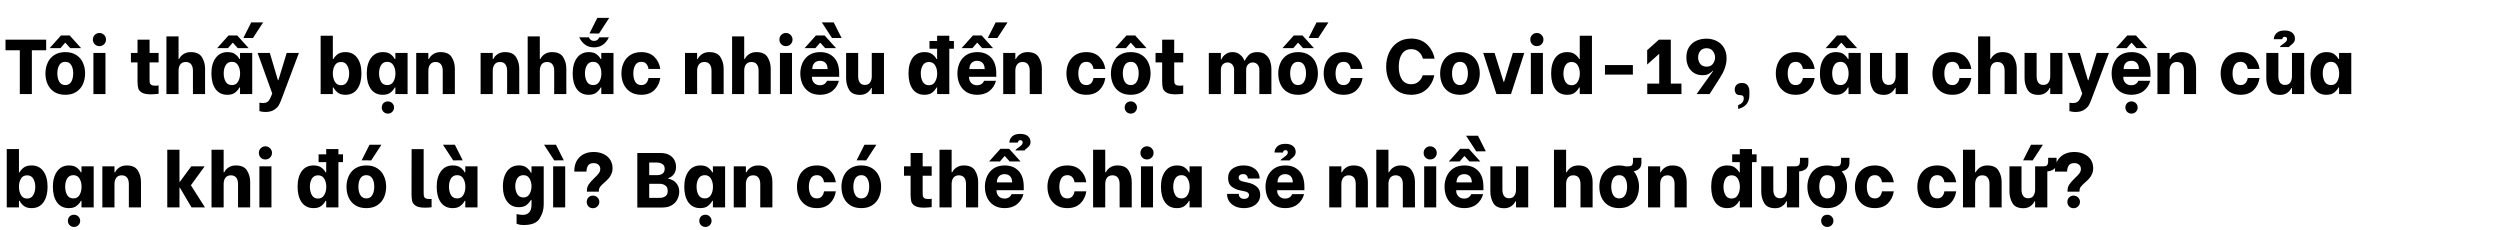 <svg width="750" height="69" viewBox="0 0 750 69" fill="none" xmlns="http://www.w3.org/2000/svg">
<path d="M13.851 15.073H9.559V28.229H5.944V15.073H1.652V11.901H13.851V15.073ZM19.582 28.438C18.276 28.438 17.172 28.151 16.27 27.575C15.383 27 14.723 26.23 14.287 25.266C13.852 24.302 13.634 23.229 13.634 22.047C13.634 20.881 13.852 19.816 14.287 18.852C14.723 17.872 15.383 17.095 16.27 16.52C17.172 15.929 18.276 15.633 19.582 15.633C20.888 15.633 21.984 15.921 22.871 16.496C23.773 17.072 24.441 17.849 24.877 18.829C25.312 19.793 25.53 20.858 25.53 22.024C25.53 23.19 25.312 24.263 24.877 25.243C24.441 26.207 23.773 26.985 22.871 27.575C21.984 28.151 20.888 28.438 19.582 28.438ZM19.582 25.523C20.39 25.523 20.989 25.189 21.378 24.52C21.767 23.851 21.961 23.012 21.961 22.001C21.961 20.99 21.767 20.166 21.378 19.529C20.989 18.875 20.39 18.549 19.582 18.549C18.773 18.549 18.175 18.875 17.786 19.529C17.397 20.181 17.203 21.006 17.203 22.001C17.203 23.012 17.397 23.851 17.786 24.52C18.19 25.189 18.789 25.523 19.582 25.523ZM18.299 10.642H20.911L24.34 14.444H21.075L19.628 12.834H19.535L18.136 14.444H14.894L18.299 10.642ZM28.025 15.89H31.64V28.229H28.025V15.89ZM29.821 13.837C29.261 13.837 28.795 13.651 28.422 13.277C28.048 12.889 27.862 12.422 27.862 11.878C27.862 11.318 28.048 10.852 28.422 10.479C28.795 10.09 29.261 9.895 29.821 9.895C30.381 9.895 30.847 10.09 31.22 10.479C31.609 10.852 31.803 11.318 31.803 11.878C31.803 12.422 31.609 12.889 31.22 13.277C30.847 13.651 30.381 13.837 29.821 13.837ZM44.874 18.712V23.657C44.874 24.201 44.898 24.605 44.944 24.87C45.007 25.119 45.162 25.321 45.411 25.476C45.675 25.632 46.095 25.709 46.67 25.709C46.966 25.709 47.269 25.678 47.58 25.616V28.135C47.425 28.166 47.114 28.197 46.647 28.229C46.181 28.275 45.714 28.299 45.248 28.299C44.035 28.299 43.133 28.12 42.542 27.762C41.967 27.404 41.609 26.969 41.469 26.456C41.329 25.943 41.259 25.274 41.259 24.45V18.712H39.276V15.89H41.259V11.901H44.874V15.89H47.58V18.712H44.874ZM49.927 10.922H53.566V17.686H53.753C54.017 17.11 54.445 16.628 55.035 16.24C55.642 15.835 56.373 15.633 57.228 15.633C58.845 15.633 59.965 16.146 60.587 17.173C61.209 18.183 61.52 19.319 61.52 20.578V28.229H57.881V21.208C57.881 20.399 57.702 19.762 57.345 19.295C56.987 18.829 56.45 18.596 55.735 18.596C55.02 18.596 54.476 18.837 54.102 19.319C53.745 19.801 53.566 20.43 53.566 21.208V28.229H49.927V10.922ZM68.205 28.438C66.681 28.438 65.5 27.863 64.66 26.712C63.836 25.546 63.424 23.991 63.424 22.047C63.424 20.088 63.851 18.533 64.707 17.383C65.562 16.216 66.744 15.633 68.252 15.633C69.294 15.633 70.095 15.867 70.654 16.333C71.214 16.784 71.603 17.243 71.821 17.709H72.007V15.89H75.669V28.229H72.007V26.246H71.821C71.587 26.744 71.183 27.233 70.608 27.715C70.048 28.197 69.247 28.438 68.205 28.438ZM69.581 25.523C70.406 25.523 71.02 25.181 71.424 24.497C71.828 23.797 72.031 22.973 72.031 22.024C72.031 21.091 71.828 20.283 71.424 19.598C71.02 18.899 70.406 18.549 69.581 18.549C68.726 18.549 68.097 18.891 67.692 19.575C67.303 20.244 67.109 21.052 67.109 22.001C67.109 22.965 67.303 23.797 67.692 24.497C68.097 25.181 68.726 25.523 69.581 25.523ZM68.555 10.642H71.168L74.596 14.444H71.331L69.885 12.834H69.791L68.392 14.444H65.15L68.555 10.642ZM73.01 11.388L75.366 6.723H78.935L75.879 11.412L73.01 11.388ZM84.355 30.001C84.153 30.561 83.92 31.074 83.655 31.541C83.407 32.007 82.948 32.466 82.279 32.917C81.611 33.368 80.732 33.593 79.644 33.593C79.193 33.593 78.796 33.554 78.454 33.477C78.127 33.399 77.918 33.352 77.824 33.337V30.817C78.198 30.88 78.524 30.911 78.804 30.911C79.535 30.911 80.071 30.748 80.413 30.421C80.755 30.095 81.059 29.589 81.323 28.905L81.673 28.042L77.288 15.89H80.95L83.376 24.053H83.516L86.011 15.89H89.673L84.355 30.001ZM103.653 28.438C102.626 28.438 101.833 28.205 101.273 27.739C100.714 27.272 100.302 26.775 100.037 26.246H99.851V28.229H96.189V10.712H99.851V17.709H100.037C100.255 17.243 100.644 16.784 101.204 16.333C101.779 15.867 102.587 15.633 103.629 15.633C105.169 15.633 106.35 16.209 107.175 17.359C108.014 18.51 108.434 20.073 108.434 22.047C108.434 23.991 108.014 25.546 107.175 26.712C106.35 27.863 105.176 28.438 103.653 28.438ZM102.3 25.57C103.139 25.57 103.754 25.22 104.142 24.52C104.547 23.82 104.749 22.996 104.749 22.047C104.749 21.099 104.547 20.29 104.142 19.622C103.754 18.938 103.139 18.596 102.3 18.596C101.46 18.596 100.838 18.938 100.434 19.622C100.045 20.306 99.851 21.114 99.851 22.047C99.851 22.996 100.053 23.82 100.457 24.52C100.861 25.22 101.476 25.57 102.3 25.57ZM114.809 28.438C113.285 28.438 112.103 27.863 111.264 26.712C110.439 25.546 110.027 23.991 110.027 22.047C110.027 20.088 110.455 18.533 111.31 17.383C112.165 16.216 113.347 15.633 114.855 15.633C115.897 15.633 116.698 15.867 117.258 16.333C117.818 16.784 118.206 17.243 118.424 17.709H118.611V15.89H122.273V28.229H118.611V26.246H118.424C118.191 26.744 117.787 27.233 117.211 27.715C116.651 28.197 115.851 28.438 114.809 28.438ZM116.185 25.523C117.009 25.523 117.623 25.181 118.028 24.497C118.432 23.797 118.634 22.973 118.634 22.024C118.634 21.091 118.432 20.283 118.028 19.598C117.623 18.899 117.009 18.549 116.185 18.549C115.33 18.549 114.7 18.891 114.296 19.575C113.907 20.244 113.713 21.052 113.713 22.001C113.713 22.965 113.907 23.797 114.296 24.497C114.7 25.181 115.33 25.523 116.185 25.523ZM116.372 34.083C115.843 34.083 115.4 33.904 115.042 33.547C114.7 33.189 114.529 32.754 114.529 32.24C114.529 31.727 114.7 31.292 115.042 30.934C115.4 30.592 115.843 30.421 116.372 30.421C116.885 30.421 117.32 30.6 117.678 30.957C118.035 31.315 118.214 31.743 118.214 32.24C118.214 32.754 118.035 33.189 117.678 33.547C117.32 33.904 116.885 34.083 116.372 34.083ZM124.867 15.89H128.505V17.686H128.692C128.956 17.11 129.384 16.628 129.975 16.24C130.581 15.835 131.312 15.633 132.167 15.633C133.784 15.633 134.904 16.146 135.526 17.173C136.148 18.183 136.459 19.319 136.459 20.578V28.229H132.82V21.208C132.82 20.399 132.641 19.762 132.284 19.295C131.926 18.829 131.398 18.596 130.698 18.596C129.951 18.596 129.399 18.844 129.042 19.342C128.684 19.824 128.505 20.446 128.505 21.208V28.229H124.867V15.89ZM144.182 15.89H147.821V17.686H148.007C148.272 17.11 148.699 16.628 149.29 16.24C149.897 15.835 150.628 15.633 151.483 15.633C153.1 15.633 154.22 16.146 154.842 17.173C155.464 18.183 155.775 19.319 155.775 20.578V28.229H152.136V21.208C152.136 20.399 151.957 19.762 151.599 19.295C151.242 18.829 150.713 18.596 150.013 18.596C149.267 18.596 148.715 18.844 148.357 19.342C148 19.824 147.821 20.446 147.821 21.208V28.229H144.182V15.89ZM158.305 10.922H161.943V17.686H162.13C162.394 17.11 162.822 16.628 163.413 16.24C164.019 15.835 164.75 15.633 165.605 15.633C167.222 15.633 168.342 16.146 168.964 17.173C169.586 18.183 169.897 19.319 169.897 20.578V28.229H166.258V21.208C166.258 20.399 166.079 19.762 165.722 19.295C165.364 18.829 164.828 18.596 164.112 18.596C163.397 18.596 162.853 18.837 162.48 19.319C162.122 19.801 161.943 20.43 161.943 21.208V28.229H158.305V10.922ZM176.582 28.438C175.059 28.438 173.877 27.863 173.037 26.712C172.213 25.546 171.801 23.991 171.801 22.047C171.801 20.088 172.229 18.533 173.084 17.383C173.939 16.216 175.121 15.633 176.629 15.633C177.671 15.633 178.472 15.867 179.032 16.333C179.591 16.784 179.98 17.243 180.198 17.709H180.384V15.89H184.046V28.229H180.384V26.246H180.198C179.964 26.744 179.56 27.233 178.985 27.715C178.425 28.197 177.624 28.438 176.582 28.438ZM177.959 25.523C178.783 25.523 179.397 25.181 179.801 24.497C180.206 23.797 180.408 22.973 180.408 22.024C180.408 21.091 180.206 20.283 179.801 19.598C179.397 18.899 178.783 18.549 177.959 18.549C177.103 18.549 176.474 18.891 176.069 19.575C175.681 20.244 175.486 21.052 175.486 22.001C175.486 22.965 175.681 23.797 176.069 24.497C176.474 25.181 177.103 25.523 177.959 25.523ZM178.238 14.21C177.197 14.21 176.31 13.954 175.579 13.441C174.849 12.928 174.242 12.181 173.76 11.202H176.676C176.8 11.528 176.995 11.793 177.259 11.995C177.523 12.181 177.85 12.274 178.238 12.274C178.969 12.274 179.482 11.917 179.778 11.202H182.67C181.691 13.207 180.213 14.21 178.238 14.21ZM176.839 10.035L179.195 5.37H182.763L179.708 10.059L176.839 10.035ZM192.375 28.438C191.053 28.438 189.941 28.135 189.039 27.529C188.153 26.922 187.492 26.137 187.057 25.173C186.637 24.193 186.427 23.144 186.427 22.024C186.427 20.905 186.637 19.863 187.057 18.899C187.492 17.919 188.153 17.134 189.039 16.543C189.941 15.937 191.053 15.633 192.375 15.633C194.023 15.633 195.329 16.108 196.293 17.056C197.273 18.005 197.872 19.21 198.089 20.671H194.544C194.451 20.034 194.225 19.521 193.868 19.132C193.51 18.743 193.028 18.549 192.421 18.549C191.551 18.549 190.929 18.891 190.555 19.575C190.182 20.244 189.996 21.06 189.996 22.024C189.996 23.004 190.182 23.836 190.555 24.52C190.929 25.189 191.551 25.523 192.421 25.523C193.028 25.523 193.51 25.328 193.868 24.94C194.225 24.535 194.451 24.022 194.544 23.4H198.089C197.872 24.862 197.281 26.067 196.317 27.016C195.353 27.964 194.039 28.438 192.375 28.438ZM205.5 15.89H209.139V17.686H209.326C209.59 17.11 210.018 16.628 210.608 16.24C211.215 15.835 211.946 15.633 212.801 15.633C214.418 15.633 215.538 16.146 216.16 17.173C216.782 18.183 217.093 19.319 217.093 20.578V28.229H213.454V21.208C213.454 20.399 213.275 19.762 212.918 19.295C212.56 18.829 212.031 18.596 211.331 18.596C210.585 18.596 210.033 18.844 209.675 19.342C209.318 19.824 209.139 20.446 209.139 21.208V28.229H205.5V15.89ZM219.623 10.922H223.261V17.686H223.448C223.712 17.11 224.14 16.628 224.731 16.24C225.337 15.835 226.068 15.633 226.923 15.633C228.54 15.633 229.66 16.146 230.282 17.173C230.904 18.183 231.215 19.319 231.215 20.578V28.229H227.576V21.208C227.576 20.399 227.397 19.762 227.04 19.295C226.682 18.829 226.146 18.596 225.43 18.596C224.715 18.596 224.171 18.837 223.798 19.319C223.44 19.801 223.261 20.43 223.261 21.208V28.229H219.623V10.922ZM233.982 15.89H237.598V28.229H233.982V15.89ZM235.778 13.837C235.219 13.837 234.752 13.651 234.379 13.277C234.006 12.889 233.819 12.422 233.819 11.878C233.819 11.318 234.006 10.852 234.379 10.479C234.752 10.09 235.219 9.895 235.778 9.895C236.338 9.895 236.805 10.09 237.178 10.479C237.567 10.852 237.761 11.318 237.761 11.878C237.761 12.422 237.567 12.889 237.178 13.277C236.805 13.651 236.338 13.837 235.778 13.837ZM246.016 28.438C244.71 28.438 243.606 28.143 242.704 27.552C241.818 26.946 241.157 26.16 240.721 25.196C240.302 24.217 240.092 23.167 240.092 22.047C240.092 20.928 240.302 19.886 240.721 18.922C241.157 17.942 241.818 17.149 242.704 16.543C243.606 15.937 244.726 15.633 246.063 15.633C247.804 15.633 249.188 16.185 250.215 17.289C251.241 18.378 251.754 19.964 251.754 22.047V23.05H243.59V23.237C243.59 23.875 243.808 24.427 244.243 24.893C244.694 25.344 245.262 25.57 245.946 25.57C246.475 25.57 246.926 25.453 247.299 25.22C247.672 24.971 247.937 24.644 248.092 24.24H251.661C251.35 25.468 250.704 26.479 249.725 27.272C248.761 28.05 247.524 28.438 246.016 28.438ZM248.279 20.718C248.263 19.878 248.045 19.256 247.626 18.852C247.221 18.448 246.677 18.246 245.993 18.246C245.293 18.246 244.733 18.463 244.313 18.899C243.909 19.334 243.699 19.941 243.684 20.718H248.279ZM244.78 10.642H247.392L250.821 14.444H247.556L246.109 12.834H246.016L244.617 14.444H241.375L244.78 10.642ZM246.553 6.723H250.121L252.477 11.388L249.608 11.412L246.553 6.723ZM265.194 28.229H261.532V26.386H261.369C261.104 26.961 260.685 27.451 260.109 27.855C259.534 28.26 258.834 28.462 258.01 28.462C256.408 28.462 255.312 27.949 254.721 26.922C254.13 25.896 253.835 24.753 253.835 23.494V15.89H257.45V22.887C257.45 23.665 257.614 24.294 257.94 24.776C258.267 25.243 258.772 25.476 259.456 25.476C260.171 25.476 260.692 25.235 261.019 24.753C261.361 24.256 261.532 23.634 261.532 22.887V15.89H265.194V28.229ZM286.171 14.63H284.795V28.229H281.133V26.246H280.946C280.682 26.775 280.27 27.272 279.71 27.739C279.15 28.205 278.357 28.438 277.331 28.438C275.807 28.438 274.626 27.863 273.786 26.712C272.962 25.546 272.55 23.991 272.55 22.047C272.55 20.073 272.962 18.51 273.786 17.359C274.626 16.209 275.815 15.633 277.355 15.633C278.396 15.633 279.197 15.867 279.757 16.333C280.332 16.784 280.729 17.243 280.946 17.709H281.133V14.63H278.847V12.298H281.133V10.712H284.795V12.298H286.171V14.63ZM278.684 25.57C279.508 25.57 280.122 25.22 280.527 24.52C280.946 23.82 281.156 22.996 281.156 22.047C281.156 21.114 280.954 20.306 280.55 19.622C280.146 18.938 279.524 18.596 278.684 18.596C277.844 18.596 277.222 18.938 276.818 19.622C276.429 20.29 276.235 21.099 276.235 22.047C276.235 22.996 276.429 23.82 276.818 24.52C277.222 25.22 277.844 25.57 278.684 25.57ZM293.144 28.438C291.837 28.438 290.733 28.143 289.831 27.552C288.945 26.946 288.284 26.16 287.849 25.196C287.429 24.217 287.219 23.167 287.219 22.047C287.219 20.928 287.429 19.886 287.849 18.922C288.284 17.942 288.945 17.149 289.831 16.543C290.733 15.937 291.853 15.633 293.19 15.633C294.932 15.633 296.316 16.185 297.342 17.289C298.368 18.378 298.881 19.964 298.881 22.047V23.05H290.718V23.237C290.718 23.875 290.936 24.427 291.371 24.893C291.822 25.344 292.389 25.57 293.074 25.57C293.602 25.57 294.053 25.453 294.426 25.22C294.8 24.971 295.064 24.644 295.219 24.24H298.788C298.477 25.468 297.832 26.479 296.852 27.272C295.888 28.05 294.652 28.438 293.144 28.438ZM295.406 20.718C295.391 19.878 295.173 19.256 294.753 18.852C294.349 18.448 293.804 18.246 293.12 18.246C292.421 18.246 291.861 18.463 291.441 18.899C291.037 19.334 290.827 19.941 290.811 20.718H295.406ZM291.884 10.642H294.496L297.925 14.444H294.66L293.214 12.834H293.12L291.721 14.444H288.479L291.884 10.642ZM296.339 11.388L298.695 6.723H302.263L299.208 11.412L296.339 11.388ZM300.962 15.89H304.601V17.686H304.788C305.052 17.11 305.48 16.628 306.07 16.24C306.677 15.835 307.408 15.633 308.263 15.633C309.88 15.633 311 16.146 311.622 17.173C312.244 18.183 312.555 19.319 312.555 20.578V28.229H308.916V21.208C308.916 20.399 308.737 19.762 308.38 19.295C308.022 18.829 307.493 18.596 306.794 18.596C306.047 18.596 305.495 18.844 305.137 19.342C304.78 19.824 304.601 20.446 304.601 21.208V28.229H300.962V15.89ZM325.876 28.438C324.554 28.438 323.442 28.135 322.541 27.529C321.654 26.922 320.993 26.137 320.558 25.173C320.138 24.193 319.928 23.144 319.928 22.024C319.928 20.905 320.138 19.863 320.558 18.899C320.993 17.919 321.654 17.134 322.541 16.543C323.442 15.937 324.554 15.633 325.876 15.633C327.524 15.633 328.83 16.108 329.794 17.056C330.774 18.005 331.373 19.21 331.59 20.671H328.045C327.952 20.034 327.726 19.521 327.369 19.132C327.011 18.743 326.529 18.549 325.923 18.549C325.052 18.549 324.43 18.891 324.057 19.575C323.683 20.244 323.497 21.06 323.497 22.024C323.497 23.004 323.683 23.836 324.057 24.52C324.43 25.189 325.052 25.523 325.923 25.523C326.529 25.523 327.011 25.328 327.369 24.94C327.726 24.535 327.952 24.022 328.045 23.4H331.59C331.373 24.862 330.782 26.067 329.818 27.016C328.854 27.964 327.54 28.438 325.876 28.438ZM339.224 28.438C337.918 28.438 336.814 28.151 335.912 27.575C335.025 27 334.364 26.23 333.929 25.266C333.494 24.302 333.276 23.229 333.276 22.047C333.276 20.881 333.494 19.816 333.929 18.852C334.364 17.872 335.025 17.095 335.912 16.52C336.814 15.929 337.918 15.633 339.224 15.633C340.53 15.633 341.626 15.921 342.513 16.496C343.414 17.072 344.083 17.849 344.518 18.829C344.954 19.793 345.172 20.858 345.172 22.024C345.172 23.19 344.954 24.263 344.518 25.243C344.083 26.207 343.414 26.985 342.513 27.575C341.626 28.151 340.53 28.438 339.224 28.438ZM339.224 25.523C340.032 25.523 340.631 25.189 341.02 24.52C341.408 23.851 341.603 23.012 341.603 22.001C341.603 20.99 341.408 20.166 341.02 19.529C340.631 18.875 340.032 18.549 339.224 18.549C338.415 18.549 337.817 18.875 337.428 19.529C337.039 20.181 336.845 21.006 336.845 22.001C336.845 23.012 337.039 23.851 337.428 24.52C337.832 25.189 338.431 25.523 339.224 25.523ZM339.247 34.083C338.718 34.083 338.275 33.904 337.918 33.547C337.575 33.189 337.404 32.754 337.404 32.24C337.404 31.727 337.575 31.292 337.918 30.934C338.275 30.592 338.718 30.421 339.247 30.421C339.76 30.421 340.196 30.6 340.553 30.957C340.911 31.315 341.09 31.743 341.09 32.24C341.09 32.754 340.911 33.189 340.553 33.547C340.196 33.904 339.76 34.083 339.247 34.083ZM337.941 10.642H340.553L343.982 14.444H340.717L339.27 12.834H339.177L337.778 14.444H334.536L337.941 10.642ZM352.262 18.712V23.657C352.262 24.201 352.285 24.605 352.332 24.87C352.394 25.119 352.549 25.321 352.798 25.476C353.063 25.632 353.482 25.709 354.058 25.709C354.353 25.709 354.656 25.678 354.967 25.616V28.135C354.812 28.166 354.501 28.197 354.034 28.229C353.568 28.275 353.101 28.299 352.635 28.299C351.422 28.299 350.52 28.12 349.929 27.762C349.354 27.404 348.996 26.969 348.856 26.456C348.716 25.943 348.646 25.274 348.646 24.45V18.712H346.664V15.89H348.646V11.901H352.262V15.89H354.967V18.712H352.262ZM362.645 15.89H366.26V17.802H366.447C366.509 17.6 366.657 17.336 366.89 17.009C367.139 16.667 367.504 16.356 367.986 16.076C368.468 15.781 369.059 15.633 369.759 15.633C370.536 15.633 371.182 15.812 371.695 16.17C372.223 16.527 372.612 16.908 372.861 17.313C373.11 17.701 373.258 17.989 373.304 18.176H373.467C373.685 17.647 374.066 17.095 374.61 16.52C375.17 15.929 376.049 15.633 377.246 15.633C378.335 15.633 379.19 15.921 379.812 16.496C380.434 17.056 380.854 17.709 381.071 18.456C381.305 19.202 381.421 19.902 381.421 20.555V28.229H377.806V20.975C377.806 20.244 377.611 19.692 377.223 19.319C376.85 18.93 376.391 18.735 375.847 18.735C375.302 18.735 374.828 18.93 374.424 19.319C374.035 19.707 373.841 20.259 373.841 20.975V28.229H370.225V20.975C370.225 20.244 370.031 19.692 369.642 19.319C369.269 18.93 368.81 18.735 368.266 18.735C367.722 18.735 367.248 18.93 366.843 19.319C366.455 19.707 366.26 20.259 366.26 20.975V28.229H362.645V15.89ZM389.426 28.438C388.12 28.438 387.016 28.151 386.114 27.575C385.228 27 384.567 26.23 384.132 25.266C383.696 24.302 383.478 23.229 383.478 22.047C383.478 20.881 383.696 19.816 384.132 18.852C384.567 17.872 385.228 17.095 386.114 16.52C387.016 15.929 388.12 15.633 389.426 15.633C390.732 15.633 391.829 15.921 392.715 16.496C393.617 17.072 394.285 17.849 394.721 18.829C395.156 19.793 395.374 20.858 395.374 22.024C395.374 23.19 395.156 24.263 394.721 25.243C394.285 26.207 393.617 26.985 392.715 27.575C391.829 28.151 390.732 28.438 389.426 28.438ZM389.426 25.523C390.235 25.523 390.833 25.189 391.222 24.52C391.611 23.851 391.805 23.012 391.805 22.001C391.805 20.99 391.611 20.166 391.222 19.529C390.833 18.875 390.235 18.549 389.426 18.549C388.618 18.549 388.019 18.875 387.63 19.529C387.241 20.181 387.047 21.006 387.047 22.001C387.047 23.012 387.241 23.851 387.63 24.52C388.034 25.189 388.633 25.523 389.426 25.523ZM388.143 10.642H390.756L394.184 14.444H390.919L389.473 12.834H389.38L387.98 14.444H384.738L388.143 10.642ZM392.598 11.388L394.954 6.723H398.523L395.467 11.412L392.598 11.388ZM403.047 28.438C401.726 28.438 400.614 28.135 399.712 27.529C398.826 26.922 398.165 26.137 397.729 25.173C397.31 24.193 397.1 23.144 397.1 22.024C397.1 20.905 397.31 19.863 397.729 18.899C398.165 17.919 398.826 17.134 399.712 16.543C400.614 15.937 401.726 15.633 403.047 15.633C404.696 15.633 406.002 16.108 406.966 17.056C407.946 18.005 408.544 19.21 408.762 20.671H405.217C405.123 20.034 404.898 19.521 404.54 19.132C404.182 18.743 403.7 18.549 403.094 18.549C402.223 18.549 401.601 18.891 401.228 19.575C400.855 20.244 400.668 21.06 400.668 22.024C400.668 23.004 400.855 23.836 401.228 24.52C401.601 25.189 402.223 25.523 403.094 25.523C403.7 25.523 404.182 25.328 404.54 24.94C404.898 24.535 405.123 24.022 405.217 23.4H408.762C408.544 24.862 407.953 26.067 406.989 27.016C406.025 27.964 404.711 28.438 403.047 28.438ZM423.334 28.438C421.763 28.438 420.41 28.058 419.275 27.296C418.155 26.518 417.3 25.484 416.709 24.193C416.134 22.903 415.846 21.503 415.846 19.995C415.846 18.487 416.134 17.095 416.709 15.82C417.3 14.529 418.155 13.503 419.275 12.741C420.41 11.963 421.763 11.575 423.334 11.575C425.246 11.575 426.809 12.135 428.022 13.254C429.235 14.374 430.02 15.82 430.378 17.593H426.856C426.669 16.784 426.265 16.108 425.643 15.563C425.036 15.019 424.282 14.747 423.38 14.747C422.136 14.747 421.195 15.237 420.558 16.216C419.936 17.18 419.625 18.44 419.625 19.995C419.625 21.581 419.936 22.856 420.558 23.82C421.195 24.784 422.136 25.266 423.38 25.266C424.267 25.266 425.005 25.002 425.596 24.473C426.202 23.945 426.607 23.315 426.809 22.584H430.284C429.942 24.294 429.165 25.702 427.952 26.806C426.754 27.894 425.215 28.438 423.334 28.438ZM437.989 28.438C436.682 28.438 435.578 28.151 434.677 27.575C433.79 27 433.129 26.23 432.694 25.266C432.259 24.302 432.041 23.229 432.041 22.047C432.041 20.881 432.259 19.816 432.694 18.852C433.129 17.872 433.79 17.095 434.677 16.52C435.578 15.929 436.682 15.633 437.989 15.633C439.295 15.633 440.391 15.921 441.277 16.496C442.179 17.072 442.848 17.849 443.283 18.829C443.719 19.793 443.936 20.858 443.936 22.024C443.936 23.19 443.719 24.263 443.283 25.243C442.848 26.207 442.179 26.985 441.277 27.575C440.391 28.151 439.295 28.438 437.989 28.438ZM437.989 25.523C438.797 25.523 439.396 25.189 439.785 24.52C440.173 23.851 440.368 23.012 440.368 22.001C440.368 20.99 440.173 20.166 439.785 19.529C439.396 18.875 438.797 18.549 437.989 18.549C437.18 18.549 436.581 18.875 436.193 19.529C435.804 20.181 435.61 21.006 435.61 22.001C435.61 23.012 435.804 23.851 436.193 24.52C436.597 25.189 437.196 25.523 437.989 25.523ZM444.967 15.89H448.372L451.078 24.567H451.218L453.853 15.89H457.282L453.294 28.229H448.932L444.967 15.89ZM459.256 15.89H462.871V28.229H459.256V15.89ZM461.052 13.837C460.492 13.837 460.025 13.651 459.652 13.277C459.279 12.889 459.092 12.422 459.092 11.878C459.092 11.318 459.279 10.852 459.652 10.479C460.025 10.09 460.492 9.895 461.052 9.895C461.611 9.895 462.078 10.09 462.451 10.479C462.84 10.852 463.034 11.318 463.034 11.878C463.034 12.422 462.84 12.889 462.451 13.277C462.078 13.651 461.611 13.837 461.052 13.837ZM470.123 28.438C468.599 28.438 467.417 27.863 466.578 26.712C465.754 25.546 465.342 23.991 465.342 22.047C465.342 20.073 465.754 18.51 466.578 17.359C467.417 16.209 468.607 15.633 470.146 15.633C471.188 15.633 471.989 15.867 472.549 16.333C473.124 16.784 473.521 17.243 473.738 17.709H473.925V10.712H477.587V28.229H473.925V26.246H473.738C473.474 26.775 473.062 27.272 472.502 27.739C471.942 28.205 471.149 28.438 470.123 28.438ZM471.476 25.57C472.3 25.57 472.914 25.22 473.319 24.52C473.738 23.82 473.948 22.996 473.948 22.047C473.948 21.114 473.746 20.306 473.342 19.622C472.938 18.938 472.316 18.596 471.476 18.596C470.636 18.596 470.014 18.938 469.61 19.622C469.221 20.29 469.027 21.099 469.027 22.047C469.027 22.996 469.221 23.82 469.61 24.52C470.014 25.22 470.636 25.57 471.476 25.57ZM481.489 19.529H489.863V22.374H481.489V19.529ZM504.436 25.08V28.229H494.174V25.08H497.766V16.216H497.672L494.15 19.365V15.05L497.672 11.901H501.241V25.08H504.436ZM513.957 21.278L513.887 21.184L513.537 21.511C513.18 21.838 512.791 22.094 512.371 22.281C511.951 22.467 511.415 22.561 510.762 22.561C509.751 22.561 508.88 22.327 508.149 21.861C507.418 21.379 506.859 20.734 506.47 19.925C506.097 19.116 505.91 18.215 505.91 17.219C505.91 16.006 506.174 14.98 506.703 14.14C507.247 13.285 507.978 12.648 508.896 12.228C509.813 11.808 510.832 11.598 511.951 11.598C513.009 11.598 513.996 11.816 514.913 12.251C515.831 12.687 516.569 13.348 517.129 14.234C517.689 15.12 517.969 16.193 517.969 17.453C517.969 18.339 517.844 19.179 517.596 19.972C517.362 20.765 517.075 21.464 516.733 22.071C516.406 22.662 515.986 23.361 515.473 24.17L512.861 28.229H508.966L513.957 21.278ZM511.998 19.995C512.822 19.995 513.444 19.715 513.864 19.155C514.299 18.596 514.517 17.958 514.517 17.243C514.517 16.527 514.299 15.89 513.864 15.33C513.444 14.755 512.822 14.467 511.998 14.467C511.143 14.467 510.497 14.747 510.062 15.307C509.642 15.867 509.432 16.504 509.432 17.219C509.432 17.95 509.642 18.596 510.062 19.155C510.497 19.715 511.143 19.995 511.998 19.995ZM521.439 31.564C522.015 31.331 522.435 31.051 522.699 30.724C522.979 30.413 523.119 30.032 523.119 29.581C523.119 29.13 523.018 28.843 522.816 28.718C522.629 28.61 522.349 28.547 521.976 28.532C521.37 28.516 520.957 28.337 520.74 27.995C520.522 27.653 520.413 27.288 520.413 26.899C520.413 26.324 520.592 25.849 520.95 25.476C521.307 25.087 521.844 24.893 522.559 24.893C523.383 24.893 523.966 25.142 524.308 25.64C524.651 26.137 524.822 26.728 524.822 27.412V28.462C524.822 30.732 523.694 32.139 521.439 32.684V31.564ZM538.69 28.438C537.368 28.438 536.256 28.135 535.354 27.529C534.468 26.922 533.807 26.137 533.372 25.173C532.952 24.193 532.742 23.144 532.742 22.024C532.742 20.905 532.952 19.863 533.372 18.899C533.807 17.919 534.468 17.134 535.354 16.543C536.256 15.937 537.368 15.633 538.69 15.633C540.338 15.633 541.644 16.108 542.608 17.056C543.588 18.005 544.186 19.21 544.404 20.671H540.859C540.765 20.034 540.54 19.521 540.182 19.132C539.825 18.743 539.343 18.549 538.736 18.549C537.865 18.549 537.243 18.891 536.87 19.575C536.497 20.244 536.311 21.06 536.311 22.024C536.311 23.004 536.497 23.836 536.87 24.52C537.243 25.189 537.865 25.523 538.736 25.523C539.343 25.523 539.825 25.328 540.182 24.94C540.54 24.535 540.765 24.022 540.859 23.4H544.404C544.186 24.862 543.596 26.067 542.631 27.016C541.667 27.964 540.353 28.438 538.69 28.438ZM550.755 28.438C549.231 28.438 548.049 27.863 547.209 26.712C546.385 25.546 545.973 23.991 545.973 22.047C545.973 20.088 546.401 18.533 547.256 17.383C548.111 16.216 549.293 15.633 550.801 15.633C551.843 15.633 552.644 15.867 553.204 16.333C553.763 16.784 554.152 17.243 554.37 17.709H554.557V15.89H558.218V28.229H554.557V26.246H554.37C554.137 26.744 553.732 27.233 553.157 27.715C552.597 28.197 551.796 28.438 550.755 28.438ZM552.131 25.523C552.955 25.523 553.569 25.181 553.973 24.497C554.378 23.797 554.58 22.973 554.58 22.024C554.58 21.091 554.378 20.283 553.973 19.598C553.569 18.899 552.955 18.549 552.131 18.549C551.276 18.549 550.646 18.891 550.241 19.575C549.853 20.244 549.658 21.052 549.658 22.001C549.658 22.965 549.853 23.797 550.241 24.497C550.646 25.181 551.276 25.523 552.131 25.523ZM551.104 10.642H553.717L557.146 14.444H553.88L552.434 12.834H552.341L550.941 14.444H547.699L551.104 10.642ZM572.354 28.229H568.692V26.386H568.528C568.264 26.961 567.844 27.451 567.269 27.855C566.694 28.26 565.994 28.462 565.17 28.462C563.568 28.462 562.472 27.949 561.881 26.922C561.29 25.896 560.995 24.753 560.995 23.494V15.89H564.61V22.887C564.61 23.665 564.773 24.294 565.1 24.776C565.426 25.243 565.932 25.476 566.616 25.476C567.331 25.476 567.852 25.235 568.179 24.753C568.521 24.256 568.692 23.634 568.692 22.887V15.89H572.354V28.229ZM585.68 28.438C584.359 28.438 583.247 28.135 582.345 27.529C581.459 26.922 580.798 26.137 580.362 25.173C579.943 24.193 579.733 23.144 579.733 22.024C579.733 20.905 579.943 19.863 580.362 18.899C580.798 17.919 581.459 17.134 582.345 16.543C583.247 15.937 584.359 15.633 585.68 15.633C587.329 15.633 588.635 16.108 589.599 17.056C590.579 18.005 591.177 19.21 591.395 20.671H587.85C587.756 20.034 587.531 19.521 587.173 19.132C586.816 18.743 586.333 18.549 585.727 18.549C584.856 18.549 584.234 18.891 583.861 19.575C583.488 20.244 583.301 21.06 583.301 22.024C583.301 23.004 583.488 23.836 583.861 24.52C584.234 25.189 584.856 25.523 585.727 25.523C586.333 25.523 586.816 25.328 587.173 24.94C587.531 24.535 587.756 24.022 587.85 23.4H591.395C591.177 24.862 590.586 26.067 589.622 27.016C588.658 27.964 587.344 28.438 585.68 28.438ZM593.43 10.922H597.069V17.686H597.256C597.52 17.11 597.948 16.628 598.538 16.24C599.145 15.835 599.876 15.633 600.731 15.633C602.348 15.633 603.468 16.146 604.09 17.173C604.712 18.183 605.023 19.319 605.023 20.578V28.229H601.384V21.208C601.384 20.399 601.205 19.762 600.848 19.295C600.49 18.829 599.953 18.596 599.238 18.596C598.523 18.596 597.979 18.837 597.605 19.319C597.248 19.801 597.069 20.43 597.069 21.208V28.229H593.43V10.922ZM618.729 28.229H615.068V26.386H614.904C614.64 26.961 614.22 27.451 613.645 27.855C613.069 28.26 612.37 28.462 611.546 28.462C609.944 28.462 608.848 27.949 608.257 26.922C607.666 25.896 607.37 24.753 607.37 23.494V15.89H610.986V22.887C610.986 23.665 611.149 24.294 611.476 24.776C611.802 25.243 612.307 25.476 612.992 25.476C613.707 25.476 614.228 25.235 614.554 24.753C614.896 24.256 615.068 23.634 615.068 22.887V15.89H618.729V28.229ZM627.357 30.001C627.155 30.561 626.922 31.074 626.657 31.541C626.408 32.007 625.95 32.466 625.281 32.917C624.612 33.368 623.734 33.593 622.645 33.593C622.194 33.593 621.798 33.554 621.456 33.477C621.129 33.399 620.919 33.352 620.826 33.337V30.817C621.199 30.88 621.526 30.911 621.806 30.911C622.537 30.911 623.073 30.748 623.415 30.421C623.757 30.095 624.06 29.589 624.325 28.905L624.675 28.042L620.29 15.89H623.952L626.377 24.053H626.517L629.013 15.89H632.675L627.357 30.001ZM639.413 28.438C638.107 28.438 637.003 28.143 636.101 27.552C635.214 26.946 634.554 26.16 634.118 25.196C633.698 24.217 633.488 23.167 633.488 22.047C633.488 20.928 633.698 19.886 634.118 18.922C634.554 17.942 635.214 17.149 636.101 16.543C637.003 15.937 638.122 15.633 639.459 15.633C641.201 15.633 642.585 16.185 643.611 17.289C644.638 18.378 645.151 19.964 645.151 22.047V23.05H636.987V23.237C636.987 23.875 637.205 24.427 637.64 24.893C638.091 25.344 638.659 25.57 639.343 25.57C639.872 25.57 640.322 25.453 640.696 25.22C641.069 24.971 641.333 24.644 641.489 24.24H645.057C644.746 25.468 644.101 26.479 643.121 27.272C642.157 28.05 640.921 28.438 639.413 28.438ZM641.675 20.718C641.66 19.878 641.442 19.256 641.022 18.852C640.618 18.448 640.074 18.246 639.389 18.246C638.69 18.246 638.13 18.463 637.71 18.899C637.306 19.334 637.096 19.941 637.08 20.718H641.675ZM639.459 34.083C638.931 34.083 638.488 33.904 638.13 33.547C637.788 33.189 637.617 32.754 637.617 32.24C637.617 31.727 637.788 31.292 638.13 30.934C638.488 30.592 638.931 30.421 639.459 30.421C639.973 30.421 640.408 30.6 640.766 30.957C641.123 31.315 641.302 31.743 641.302 32.24C641.302 32.754 641.123 33.189 640.766 33.547C640.408 33.904 639.973 34.083 639.459 34.083ZM638.177 10.642H640.789L644.218 14.444H640.952L639.506 12.834H639.413L638.013 14.444H634.771L638.177 10.642ZM647.232 15.89H650.87V17.686H651.057C651.321 17.11 651.749 16.628 652.34 16.24C652.946 15.835 653.677 15.633 654.532 15.633C656.149 15.633 657.269 16.146 657.891 17.173C658.513 18.183 658.824 19.319 658.824 20.578V28.229H655.185V21.208C655.185 20.399 655.007 19.762 654.649 19.295C654.291 18.829 653.763 18.596 653.063 18.596C652.316 18.596 651.764 18.844 651.407 19.342C651.049 19.824 650.87 20.446 650.87 21.208V28.229H647.232V15.89ZM672.145 28.438C670.823 28.438 669.712 28.135 668.81 27.529C667.923 26.922 667.263 26.137 666.827 25.173C666.407 24.193 666.197 23.144 666.197 22.024C666.197 20.905 666.407 19.863 666.827 18.899C667.263 17.919 667.923 17.134 668.81 16.543C669.712 15.937 670.823 15.633 672.145 15.633C673.793 15.633 675.1 16.108 676.064 17.056C677.043 18.005 677.642 19.21 677.86 20.671H674.314C674.221 20.034 673.996 19.521 673.638 19.132C673.28 18.743 672.798 18.549 672.192 18.549C671.321 18.549 670.699 18.891 670.326 19.575C669.953 20.244 669.766 21.06 669.766 22.024C669.766 23.004 669.953 23.836 670.326 24.52C670.699 25.189 671.321 25.523 672.192 25.523C672.798 25.523 673.28 25.328 673.638 24.94C673.996 24.535 674.221 24.022 674.314 23.4H677.86C677.642 24.862 677.051 26.067 676.087 27.016C675.123 27.964 673.809 28.438 672.145 28.438ZM691.254 28.229H687.592V26.386H687.429C687.165 26.961 686.745 27.451 686.169 27.855C685.594 28.26 684.894 28.462 684.07 28.462C682.469 28.462 681.372 27.949 680.781 26.922C680.191 25.896 679.895 24.753 679.895 23.494V15.89H683.51V22.887C683.51 23.665 683.674 24.294 684 24.776C684.327 25.243 684.832 25.476 685.516 25.476C686.232 25.476 686.753 25.235 687.079 24.753C687.421 24.256 687.592 23.634 687.592 22.887V15.89H691.254V28.229ZM683.954 14.117C684 13.977 684.094 13.845 684.233 13.721C684.373 13.596 684.591 13.433 684.887 13.231C685.306 12.935 685.617 12.679 685.82 12.461C686.022 12.243 686.123 11.995 686.123 11.715C686.123 11.513 686.061 11.349 685.936 11.225C685.827 11.101 685.656 11.038 685.423 11.038C685.19 11.038 685.011 11.108 684.887 11.248C684.762 11.373 684.692 11.544 684.677 11.761H682.134C682.15 11.062 682.422 10.455 682.951 9.942C683.479 9.413 684.296 9.149 685.4 9.149C686.395 9.149 687.157 9.375 687.686 9.825C688.214 10.276 688.479 10.852 688.479 11.552C688.479 12.034 688.362 12.422 688.129 12.718C687.911 13.013 687.608 13.301 687.219 13.581C687.095 13.674 686.978 13.767 686.869 13.861C686.776 13.954 686.721 14.039 686.706 14.117H683.954ZM697.922 28.438C696.399 28.438 695.217 27.863 694.377 26.712C693.553 25.546 693.141 23.991 693.141 22.047C693.141 20.088 693.569 18.533 694.424 17.383C695.279 16.216 696.461 15.633 697.969 15.633C699.011 15.633 699.812 15.867 700.372 16.333C700.931 16.784 701.32 17.243 701.538 17.709H701.724V15.89H705.386V28.229H701.724V26.246H701.538C701.305 26.744 700.9 27.233 700.325 27.715C699.765 28.197 698.964 28.438 697.922 28.438ZM699.299 25.523C700.123 25.523 700.737 25.181 701.141 24.497C701.546 23.797 701.748 22.973 701.748 22.024C701.748 21.091 701.546 20.283 701.141 19.598C700.737 18.899 700.123 18.549 699.299 18.549C698.443 18.549 697.814 18.891 697.409 19.575C697.021 20.244 696.826 21.052 696.826 22.001C696.826 22.965 697.021 23.797 697.409 24.497C697.814 25.181 698.443 25.523 699.299 25.523ZM9.489 62.438C8.463 62.438 7.67 62.205 7.11 61.739C6.55 61.272 6.138 60.775 5.874 60.246H5.687V62.228H2.025V44.712H5.687V51.709H5.874C6.091 51.243 6.48 50.784 7.04 50.333C7.615 49.867 8.424 49.633 9.466 49.633C11.005 49.633 12.187 50.209 13.011 51.359C13.851 52.51 14.27 54.073 14.27 56.047C14.27 57.991 13.851 59.546 13.011 60.712C12.187 61.863 11.013 62.438 9.489 62.438ZM8.136 59.569C8.976 59.569 9.59 59.22 9.979 58.52C10.383 57.82 10.585 56.996 10.585 56.047C10.585 55.099 10.383 54.29 9.979 53.622C9.59 52.938 8.976 52.596 8.136 52.596C7.296 52.596 6.674 52.938 6.27 53.622C5.881 54.306 5.687 55.114 5.687 56.047C5.687 56.996 5.889 57.82 6.293 58.52C6.698 59.22 7.312 59.569 8.136 59.569ZM20.645 62.438C19.121 62.438 17.939 61.863 17.1 60.712C16.276 59.546 15.864 57.991 15.864 56.047C15.864 54.088 16.291 52.533 17.146 51.383C18.002 50.216 19.183 49.633 20.692 49.633C21.734 49.633 22.534 49.867 23.094 50.333C23.654 50.784 24.043 51.243 24.26 51.709H24.447V49.89H28.109V62.228H24.447V60.246H24.26C24.027 60.743 23.623 61.233 23.047 61.715C22.488 62.197 21.687 62.438 20.645 62.438ZM22.021 59.523C22.845 59.523 23.46 59.181 23.864 58.497C24.268 57.797 24.47 56.973 24.47 56.024C24.47 55.091 24.268 54.283 23.864 53.598C23.46 52.899 22.845 52.549 22.021 52.549C21.166 52.549 20.536 52.891 20.132 53.575C19.743 54.244 19.549 55.052 19.549 56.001C19.549 56.965 19.743 57.797 20.132 58.497C20.536 59.181 21.166 59.523 22.021 59.523ZM22.208 68.083C21.679 68.083 21.236 67.904 20.878 67.546C20.536 67.189 20.365 66.754 20.365 66.24C20.365 65.727 20.536 65.292 20.878 64.934C21.236 64.592 21.679 64.421 22.208 64.421C22.721 64.421 23.156 64.6 23.514 64.957C23.872 65.315 24.05 65.743 24.05 66.24C24.05 66.754 23.872 67.189 23.514 67.546C23.156 67.904 22.721 68.083 22.208 68.083ZM30.703 49.89H34.342V51.686H34.528C34.792 51.111 35.22 50.628 35.811 50.24C36.417 49.835 37.148 49.633 38.004 49.633C39.621 49.633 40.74 50.146 41.362 51.173C41.984 52.183 42.295 53.319 42.295 54.578V62.228H38.657V55.208C38.657 54.399 38.478 53.762 38.12 53.295C37.763 52.829 37.234 52.596 36.534 52.596C35.788 52.596 35.236 52.844 34.878 53.342C34.52 53.824 34.342 54.446 34.342 55.208V62.228H30.703V49.89ZM50.182 44.922H53.844V54.531H53.96L57.389 49.89H61.401L57.273 55.581L61.494 62.228H57.459L53.984 56.327H53.844V62.228H50.182V44.922ZM63.458 44.922H67.096V51.686H67.283C67.547 51.111 67.975 50.628 68.566 50.24C69.172 49.835 69.903 49.633 70.758 49.633C72.375 49.633 73.495 50.146 74.117 51.173C74.739 52.183 75.05 53.319 75.05 54.578V62.228H71.411V55.208C71.411 54.399 71.232 53.762 70.875 53.295C70.517 52.829 69.981 52.596 69.265 52.596C68.55 52.596 68.006 52.837 67.633 53.319C67.275 53.801 67.096 54.43 67.096 55.208V62.228H63.458V44.922ZM77.817 49.89H81.433V62.228H77.817V49.89ZM79.613 47.837C79.054 47.837 78.587 47.651 78.214 47.278C77.841 46.889 77.654 46.422 77.654 45.878C77.654 45.318 77.841 44.852 78.214 44.478C78.587 44.09 79.054 43.895 79.613 43.895C80.173 43.895 80.64 44.09 81.013 44.478C81.402 44.852 81.596 45.318 81.596 45.878C81.596 46.422 81.402 46.889 81.013 47.278C80.64 47.651 80.173 47.837 79.613 47.837ZM102.9 48.63H101.524V62.228H97.862V60.246H97.676C97.411 60.775 96.999 61.272 96.439 61.739C95.88 62.205 95.087 62.438 94.06 62.438C92.537 62.438 91.355 61.863 90.515 60.712C89.691 59.546 89.279 57.991 89.279 56.047C89.279 54.073 89.691 52.51 90.515 51.359C91.355 50.209 92.544 49.633 94.084 49.633C95.126 49.633 95.926 49.867 96.486 50.333C97.061 50.784 97.458 51.243 97.676 51.709H97.862V48.63H95.576V46.298H97.862V44.712H101.524V46.298H102.9V48.63ZM95.413 59.569C96.237 59.569 96.852 59.22 97.256 58.52C97.676 57.82 97.886 56.996 97.886 56.047C97.886 55.114 97.683 54.306 97.279 53.622C96.875 52.938 96.253 52.596 95.413 52.596C94.573 52.596 93.951 52.938 93.547 53.622C93.159 54.29 92.964 55.099 92.964 56.047C92.964 56.996 93.159 57.82 93.547 58.52C93.951 59.22 94.573 59.569 95.413 59.569ZM109.896 62.438C108.59 62.438 107.486 62.151 106.584 61.575C105.698 61 105.037 60.23 104.601 59.266C104.166 58.302 103.948 57.229 103.948 56.047C103.948 54.881 104.166 53.816 104.601 52.852C105.037 51.872 105.698 51.095 106.584 50.52C107.486 49.929 108.59 49.633 109.896 49.633C111.202 49.633 112.299 49.921 113.185 50.496C114.087 51.072 114.755 51.849 115.191 52.829C115.626 53.793 115.844 54.858 115.844 56.024C115.844 57.19 115.626 58.263 115.191 59.243C114.755 60.207 114.087 60.984 113.185 61.575C112.299 62.151 111.202 62.438 109.896 62.438ZM109.896 59.523C110.705 59.523 111.303 59.188 111.692 58.52C112.081 57.851 112.275 57.012 112.275 56.001C112.275 54.99 112.081 54.166 111.692 53.529C111.303 52.875 110.705 52.549 109.896 52.549C109.088 52.549 108.489 52.875 108.1 53.529C107.711 54.181 107.517 55.006 107.517 56.001C107.517 57.012 107.711 57.851 108.1 58.52C108.504 59.188 109.103 59.523 109.896 59.523ZM108.497 48.094L110.852 43.429H114.421L111.366 48.117L108.497 48.094ZM127.47 62.298C126.242 62.298 125.332 62.112 124.741 61.739C124.166 61.365 123.808 60.915 123.668 60.386C123.528 59.857 123.458 59.181 123.458 58.357L123.482 44.735H127.097V57.61C127.097 58.154 127.12 58.567 127.167 58.846C127.229 59.111 127.385 59.321 127.633 59.476C127.898 59.632 128.31 59.709 128.87 59.709C129.165 59.709 129.367 59.694 129.476 59.663V62.182C128.776 62.26 128.108 62.298 127.47 62.298ZM135.787 62.438C134.263 62.438 133.082 61.863 132.242 60.712C131.418 59.546 131.006 57.991 131.006 56.047C131.006 54.088 131.433 52.533 132.289 51.383C133.144 50.216 134.326 49.633 135.834 49.633C136.876 49.633 137.677 49.867 138.236 50.333C138.796 50.784 139.185 51.243 139.403 51.709H139.589V49.89H143.251V62.228H139.589V60.246H139.403C139.169 60.743 138.765 61.233 138.19 61.715C137.63 62.197 136.829 62.438 135.787 62.438ZM137.163 59.523C137.988 59.523 138.602 59.181 139.006 58.497C139.41 57.797 139.612 56.973 139.612 56.024C139.612 55.091 139.41 54.283 139.006 53.598C138.602 52.899 137.988 52.549 137.163 52.549C136.308 52.549 135.678 52.891 135.274 53.575C134.885 54.244 134.691 55.052 134.691 56.001C134.691 56.965 134.885 57.797 135.274 58.497C135.678 59.181 136.308 59.523 137.163 59.523ZM132.895 43.429H136.464L138.819 48.094L135.951 48.117L132.895 43.429ZM157.192 67.5C156.647 67.5 156.22 67.469 155.909 67.407C155.613 67.344 155.388 67.282 155.232 67.22C155.093 67.158 155.007 67.119 154.976 67.103V64.211C155.147 64.273 155.403 64.328 155.746 64.374C156.103 64.437 156.43 64.468 156.725 64.468C158.545 64.468 159.454 63.449 159.454 61.412V59.989H159.268C159.019 60.487 158.599 60.977 158.008 61.459C157.433 61.925 156.64 62.158 155.629 62.158C154.152 62.158 152.986 61.591 152.13 60.456C151.291 59.321 150.871 57.805 150.871 55.908C150.871 54.633 151.065 53.521 151.454 52.572C151.843 51.624 152.395 50.893 153.11 50.38C153.841 49.867 154.696 49.61 155.676 49.61C156.686 49.61 157.487 49.859 158.078 50.356C158.669 50.854 159.065 51.344 159.268 51.826H159.454V49.89H163.116V61.412C163.116 62.812 162.72 64.172 161.927 65.494C161.134 66.831 159.555 67.5 157.192 67.5ZM157.028 59.243C157.837 59.243 158.443 58.901 158.848 58.217C159.252 57.532 159.454 56.747 159.454 55.861C159.454 54.99 159.252 54.22 158.848 53.552C158.459 52.883 157.853 52.549 157.028 52.549C156.189 52.549 155.567 52.883 155.162 53.552C154.774 54.205 154.579 54.975 154.579 55.861C154.579 56.747 154.774 57.532 155.162 58.217C155.567 58.901 156.189 59.243 157.028 59.243ZM165.945 49.89H169.56V62.228H165.945V49.89ZM163.216 43.429H166.785L169.14 48.094L166.272 48.117L163.216 43.429ZM176.066 57.26C176.066 56.498 176.253 55.845 176.626 55.301C177.015 54.741 177.574 54.112 178.305 53.412C178.896 52.868 179.339 52.393 179.635 51.989C179.93 51.585 180.078 51.149 180.078 50.683C180.078 50.154 179.899 49.734 179.541 49.423C179.199 49.097 178.717 48.934 178.095 48.934C177.271 48.934 176.704 49.19 176.393 49.703C176.097 50.216 175.949 50.784 175.949 51.406V51.476H172.287V51.406C172.287 49.587 172.816 48.164 173.874 47.138C174.931 46.111 176.346 45.598 178.119 45.598C179.238 45.598 180.226 45.808 181.081 46.228C181.936 46.632 182.597 47.2 183.063 47.931C183.53 48.661 183.763 49.501 183.763 50.45C183.763 51.103 183.646 51.686 183.413 52.199C183.196 52.712 182.923 53.148 182.597 53.505C182.286 53.863 181.874 54.267 181.361 54.718C180.77 55.231 180.334 55.666 180.055 56.024C179.79 56.382 179.658 56.794 179.658 57.26V57.494H176.066V57.26ZM177.885 62.462C177.341 62.462 176.89 62.283 176.532 61.925C176.19 61.552 176.019 61.101 176.019 60.572C176.019 60.044 176.19 59.601 176.532 59.243C176.89 58.87 177.341 58.683 177.885 58.683C178.43 58.683 178.881 58.87 179.238 59.243C179.611 59.601 179.798 60.044 179.798 60.572C179.798 61.086 179.611 61.529 179.238 61.902C178.881 62.275 178.43 62.462 177.885 62.462ZM191.196 45.901H198.193C199.188 45.901 200.036 46.088 200.736 46.461C201.435 46.834 201.956 47.34 202.298 47.977C202.64 48.599 202.811 49.291 202.811 50.053C202.811 50.971 202.578 51.725 202.112 52.316C201.645 52.891 201.101 53.264 200.479 53.435V53.598C200.945 53.661 201.428 53.84 201.925 54.135C202.438 54.43 202.874 54.866 203.231 55.441C203.589 56.001 203.768 56.685 203.768 57.494C203.768 58.271 203.589 59.025 203.231 59.756C202.889 60.487 202.337 61.086 201.575 61.552C200.813 62.019 199.865 62.252 198.73 62.252H191.196V45.901ZM197.097 52.549C197.734 52.549 198.279 52.401 198.73 52.106C199.181 51.81 199.406 51.32 199.406 50.636C199.406 49.968 199.173 49.493 198.706 49.213C198.255 48.918 197.719 48.77 197.097 48.77H194.764V52.549H197.097ZM197.913 59.36C198.551 59.36 199.111 59.204 199.593 58.893C200.075 58.582 200.316 58.038 200.316 57.26C200.316 56.498 200.067 55.954 199.569 55.628C199.087 55.301 198.535 55.138 197.913 55.138H194.764V59.36H197.913ZM210.066 62.438C208.542 62.438 207.36 61.863 206.521 60.712C205.696 59.546 205.284 57.991 205.284 56.047C205.284 54.088 205.712 52.533 206.567 51.383C207.422 50.216 208.604 49.633 210.113 49.633C211.154 49.633 211.955 49.867 212.515 50.333C213.075 50.784 213.464 51.243 213.681 51.709H213.868V49.89H217.53V62.228H213.868V60.246H213.681C213.448 60.743 213.044 61.233 212.468 61.715C211.909 62.197 211.108 62.438 210.066 62.438ZM211.442 59.523C212.266 59.523 212.88 59.181 213.285 58.497C213.689 57.797 213.891 56.973 213.891 56.024C213.891 55.091 213.689 54.283 213.285 53.598C212.88 52.899 212.266 52.549 211.442 52.549C210.587 52.549 209.957 52.891 209.553 53.575C209.164 54.244 208.97 55.052 208.97 56.001C208.97 56.965 209.164 57.797 209.553 58.497C209.957 59.181 210.587 59.523 211.442 59.523ZM211.629 68.083C211.1 68.083 210.657 67.904 210.299 67.546C209.957 67.189 209.786 66.754 209.786 66.24C209.786 65.727 209.957 65.292 210.299 64.934C210.657 64.592 211.1 64.421 211.629 64.421C212.142 64.421 212.577 64.6 212.935 64.957C213.292 65.315 213.471 65.743 213.471 66.24C213.471 66.754 213.292 67.189 212.935 67.546C212.577 67.904 212.142 68.083 211.629 68.083ZM220.124 49.89H223.762V51.686H223.949C224.213 51.111 224.641 50.628 225.232 50.24C225.838 49.835 226.569 49.633 227.424 49.633C229.041 49.633 230.161 50.146 230.783 51.173C231.405 52.183 231.716 53.319 231.716 54.578V62.228H228.077V55.208C228.077 54.399 227.899 53.762 227.541 53.295C227.183 52.829 226.655 52.596 225.955 52.596C225.208 52.596 224.656 52.844 224.299 53.342C223.941 53.824 223.762 54.446 223.762 55.208V62.228H220.124V49.89ZM245.037 62.438C243.716 62.438 242.604 62.135 241.702 61.529C240.815 60.922 240.155 60.137 239.719 59.173C239.299 58.193 239.089 57.144 239.089 56.024C239.089 54.905 239.299 53.863 239.719 52.899C240.155 51.919 240.815 51.134 241.702 50.543C242.604 49.937 243.716 49.633 245.037 49.633C246.686 49.633 247.992 50.108 248.956 51.056C249.935 52.005 250.534 53.21 250.752 54.671H247.206C247.113 54.034 246.888 53.521 246.53 53.132C246.172 52.743 245.69 52.549 245.084 52.549C244.213 52.549 243.591 52.891 243.218 53.575C242.845 54.244 242.658 55.06 242.658 56.024C242.658 57.004 242.845 57.836 243.218 58.52C243.591 59.188 244.213 59.523 245.084 59.523C245.69 59.523 246.172 59.328 246.53 58.94C246.888 58.535 247.113 58.022 247.206 57.4H250.752C250.534 58.862 249.943 60.067 248.979 61.016C248.015 61.964 246.701 62.438 245.037 62.438ZM258.385 62.438C257.079 62.438 255.975 62.151 255.073 61.575C254.187 61 253.526 60.23 253.09 59.266C252.655 58.302 252.437 57.229 252.437 56.047C252.437 54.881 252.655 53.816 253.09 52.852C253.526 51.872 254.187 51.095 255.073 50.52C255.975 49.929 257.079 49.633 258.385 49.633C259.691 49.633 260.788 49.921 261.674 50.496C262.576 51.072 263.244 51.849 263.68 52.829C264.115 53.793 264.333 54.858 264.333 56.024C264.333 57.19 264.115 58.263 263.68 59.243C263.244 60.207 262.576 60.984 261.674 61.575C260.788 62.151 259.691 62.438 258.385 62.438ZM258.385 59.523C259.194 59.523 259.792 59.188 260.181 58.52C260.57 57.851 260.764 57.012 260.764 56.001C260.764 54.99 260.57 54.166 260.181 53.529C259.792 52.875 259.194 52.549 258.385 52.549C257.576 52.549 256.978 52.875 256.589 53.529C256.2 54.181 256.006 55.006 256.006 56.001C256.006 57.012 256.2 57.851 256.589 58.52C256.993 59.188 257.592 59.523 258.385 59.523ZM256.986 48.094L259.341 43.429H262.91L259.855 48.117L256.986 48.094ZM276.799 52.712V57.657C276.799 58.201 276.822 58.605 276.869 58.87C276.931 59.119 277.086 59.321 277.335 59.476C277.6 59.632 278.019 59.709 278.595 59.709C278.89 59.709 279.193 59.678 279.504 59.616V62.135C279.349 62.166 279.038 62.197 278.571 62.228C278.105 62.275 277.638 62.298 277.172 62.298C275.959 62.298 275.057 62.12 274.466 61.762C273.891 61.404 273.533 60.969 273.393 60.456C273.253 59.943 273.183 59.274 273.183 58.45V52.712H271.201V49.89H273.183V45.901H276.799V49.89H279.504V52.712H276.799ZM281.852 44.922H285.49V51.686H285.677C285.941 51.111 286.369 50.628 286.96 50.24C287.566 49.835 288.297 49.633 289.152 49.633C290.77 49.633 291.889 50.146 292.511 51.173C293.133 52.183 293.444 53.319 293.444 54.578V62.228H289.805V55.208C289.805 54.399 289.627 53.762 289.269 53.295C288.911 52.829 288.375 52.596 287.66 52.596C286.944 52.596 286.4 52.837 286.027 53.319C285.669 53.801 285.49 54.43 285.49 55.208V62.228H281.852V44.922ZM301.389 62.438C300.083 62.438 298.979 62.143 298.077 61.552C297.191 60.946 296.53 60.16 296.094 59.196C295.675 58.217 295.465 57.167 295.465 56.047C295.465 54.928 295.675 53.886 296.094 52.922C296.53 51.942 297.191 51.149 298.077 50.543C298.979 49.937 300.099 49.633 301.436 49.633C303.177 49.633 304.561 50.185 305.588 51.289C306.614 52.378 307.127 53.964 307.127 56.047V57.05H298.963V57.237C298.963 57.875 299.181 58.427 299.616 58.893C300.067 59.344 300.635 59.569 301.319 59.569C301.848 59.569 302.299 59.453 302.672 59.22C303.045 58.971 303.31 58.644 303.465 58.24H307.034C306.723 59.468 306.077 60.479 305.098 61.272C304.134 62.05 302.897 62.438 301.389 62.438ZM303.652 54.718C303.636 53.878 303.418 53.256 302.999 52.852C302.594 52.448 302.05 52.246 301.366 52.246C300.666 52.246 300.106 52.463 299.686 52.899C299.282 53.334 299.072 53.941 299.057 54.718H303.652ZM300.13 44.642H302.742L306.171 48.444H302.905L301.459 46.834H301.366L299.966 48.444H296.724L300.13 44.642ZM304.631 45.132C304.678 44.992 304.771 44.859 304.911 44.735C305.051 44.611 305.269 44.447 305.564 44.245C305.984 43.95 306.295 43.693 306.497 43.476C306.699 43.258 306.8 43.009 306.8 42.729C306.8 42.527 306.738 42.364 306.614 42.239C306.505 42.115 306.334 42.053 306.101 42.053C305.867 42.053 305.689 42.123 305.564 42.263C305.44 42.387 305.37 42.558 305.354 42.776H302.812C302.828 42.076 303.1 41.47 303.628 40.956C304.157 40.428 304.973 40.163 306.077 40.163C307.073 40.163 307.835 40.389 308.363 40.84C308.892 41.291 309.156 41.866 309.156 42.566C309.156 43.048 309.04 43.437 308.806 43.732C308.589 44.028 308.285 44.315 307.897 44.595C307.772 44.688 307.656 44.782 307.547 44.875C307.454 44.968 307.399 45.054 307.384 45.132H304.631ZM320.181 62.438C318.86 62.438 317.748 62.135 316.846 61.529C315.96 60.922 315.299 60.137 314.863 59.173C314.444 58.193 314.234 57.144 314.234 56.024C314.234 54.905 314.444 53.863 314.863 52.899C315.299 51.919 315.96 51.134 316.846 50.543C317.748 49.937 318.86 49.633 320.181 49.633C321.83 49.633 323.136 50.108 324.1 51.056C325.08 52.005 325.678 53.21 325.896 54.671H322.351C322.257 54.034 322.032 53.521 321.674 53.132C321.317 52.743 320.835 52.549 320.228 52.549C319.357 52.549 318.735 52.891 318.362 53.575C317.989 54.244 317.802 55.06 317.802 56.024C317.802 57.004 317.989 57.836 318.362 58.52C318.735 59.188 319.357 59.523 320.228 59.523C320.835 59.523 321.317 59.328 321.674 58.94C322.032 58.535 322.257 58.022 322.351 57.4H325.896C325.678 58.862 325.087 60.067 324.123 61.016C323.159 61.964 321.845 62.438 320.181 62.438ZM327.931 44.922H331.57V51.686H331.757C332.021 51.111 332.449 50.628 333.039 50.24C333.646 49.835 334.377 49.633 335.232 49.633C336.849 49.633 337.969 50.146 338.591 51.173C339.213 52.183 339.524 53.319 339.524 54.578V62.228H335.885V55.208C335.885 54.399 335.706 53.762 335.349 53.295C334.991 52.829 334.455 52.596 333.739 52.596C333.024 52.596 332.48 52.837 332.107 53.319C331.749 53.801 331.57 54.43 331.57 55.208V62.228H327.931V44.922ZM342.291 49.89H345.907V62.228H342.291V49.89ZM344.087 47.837C343.527 47.837 343.061 47.651 342.688 47.278C342.315 46.889 342.128 46.422 342.128 45.878C342.128 45.318 342.315 44.852 342.688 44.478C343.061 44.09 343.527 43.895 344.087 43.895C344.647 43.895 345.114 44.09 345.487 44.478C345.875 44.852 346.07 45.318 346.07 45.878C346.07 46.422 345.875 46.889 345.487 47.278C345.114 47.651 344.647 47.837 344.087 47.837ZM353.065 62.438C351.542 62.438 350.36 61.863 349.52 60.712C348.696 59.546 348.284 57.991 348.284 56.047C348.284 54.088 348.712 52.533 349.567 51.383C350.422 50.216 351.604 49.633 353.112 49.633C354.154 49.633 354.955 49.867 355.515 50.333C356.074 50.784 356.463 51.243 356.681 51.709H356.867V49.89H360.529V62.228H356.867V60.246H356.681C356.447 60.743 356.043 61.233 355.468 61.715C354.908 62.197 354.107 62.438 353.065 62.438ZM354.442 59.523C355.266 59.523 355.88 59.181 356.284 58.497C356.689 57.797 356.891 56.973 356.891 56.024C356.891 55.091 356.689 54.283 356.284 53.598C355.88 52.899 355.266 52.549 354.442 52.549C353.586 52.549 352.957 52.891 352.552 53.575C352.164 54.244 351.969 55.052 351.969 56.001C351.969 56.965 352.164 57.797 352.552 58.497C352.957 59.181 353.586 59.523 354.442 59.523ZM373.164 62.438C372.122 62.438 371.22 62.244 370.458 61.855C369.696 61.467 369.113 60.961 368.709 60.339C368.32 59.702 368.126 59.033 368.126 58.333V58.17H371.648V58.31C371.648 58.668 371.788 58.986 372.067 59.266C372.347 59.531 372.744 59.663 373.257 59.663C373.692 59.663 374.042 59.562 374.307 59.36C374.571 59.142 374.703 58.862 374.703 58.52C374.703 58.209 374.579 57.96 374.33 57.773C374.081 57.587 373.77 57.462 373.397 57.4L372.067 57.12C371.166 56.965 370.334 56.607 369.572 56.047C368.81 55.472 368.429 54.594 368.429 53.412C368.429 52.215 368.856 51.289 369.712 50.636C370.582 49.968 371.694 49.633 373.047 49.633C374.058 49.633 374.929 49.812 375.659 50.17C376.39 50.527 376.942 51.002 377.315 51.593C377.689 52.168 377.875 52.782 377.875 53.435V53.552H374.353V53.482C374.353 53.171 374.237 52.883 374.003 52.619C373.77 52.355 373.412 52.222 372.93 52.222C372.526 52.222 372.2 52.323 371.951 52.526C371.718 52.712 371.601 52.976 371.601 53.319C371.601 53.925 372.106 54.322 373.117 54.508L374.563 54.835C375.543 55.052 376.367 55.449 377.036 56.024C377.72 56.599 378.062 57.416 378.062 58.473C378.062 59.282 377.844 59.989 377.409 60.596C376.989 61.187 376.406 61.645 375.659 61.972C374.913 62.283 374.081 62.438 373.164 62.438ZM385.576 62.438C384.27 62.438 383.166 62.143 382.264 61.552C381.378 60.946 380.717 60.16 380.282 59.196C379.862 58.217 379.652 57.167 379.652 56.047C379.652 54.928 379.862 53.886 380.282 52.922C380.717 51.942 381.378 51.149 382.264 50.543C383.166 49.937 384.286 49.633 385.623 49.633C387.364 49.633 388.748 50.185 389.775 51.289C390.801 52.378 391.314 53.964 391.314 56.047V57.05H383.15V57.237C383.15 57.875 383.368 58.427 383.804 58.893C384.254 59.344 384.822 59.569 385.506 59.569C386.035 59.569 386.486 59.453 386.859 59.22C387.232 58.971 387.497 58.644 387.652 58.24H391.221C390.91 59.468 390.264 60.479 389.285 61.272C388.321 62.05 387.085 62.438 385.576 62.438ZM387.839 54.718C387.823 53.878 387.605 53.256 387.186 52.852C386.781 52.448 386.237 52.246 385.553 52.246C384.853 52.246 384.293 52.463 383.874 52.899C383.469 53.334 383.259 53.941 383.244 54.718H387.839ZM384.177 48.117C384.223 47.977 384.317 47.845 384.457 47.721C384.597 47.596 384.814 47.433 385.11 47.231C385.53 46.935 385.841 46.679 386.043 46.461C386.245 46.243 386.346 45.995 386.346 45.715C386.346 45.513 386.284 45.349 386.159 45.225C386.05 45.1 385.879 45.038 385.646 45.038C385.413 45.038 385.234 45.108 385.11 45.248C384.985 45.373 384.915 45.544 384.9 45.761H382.357C382.373 45.062 382.645 44.455 383.174 43.942C383.702 43.413 384.519 43.149 385.623 43.149C386.618 43.149 387.38 43.374 387.909 43.825C388.437 44.276 388.702 44.852 388.702 45.551C388.702 46.033 388.585 46.422 388.352 46.718C388.134 47.013 387.831 47.301 387.442 47.581C387.318 47.674 387.201 47.767 387.092 47.861C386.999 47.954 386.945 48.039 386.929 48.117H384.177ZM398.771 49.89H402.409V51.686H402.596C402.86 51.111 403.288 50.628 403.879 50.24C404.485 49.835 405.216 49.633 406.071 49.633C407.688 49.633 408.808 50.146 409.43 51.173C410.052 52.183 410.363 53.319 410.363 54.578V62.228H406.724V55.208C406.724 54.399 406.545 53.762 406.188 53.295C405.83 52.829 405.301 52.596 404.602 52.596C403.855 52.596 403.303 52.844 402.946 53.342C402.588 53.824 402.409 54.446 402.409 55.208V62.228H398.771V49.89ZM412.893 44.922H416.531V51.686H416.718C416.982 51.111 417.41 50.628 418.001 50.24C418.607 49.835 419.338 49.633 420.193 49.633C421.811 49.633 422.93 50.146 423.552 51.173C424.174 52.183 424.485 53.319 424.485 54.578V62.228H420.847V55.208C420.847 54.399 420.668 53.762 420.31 53.295C419.952 52.829 419.416 52.596 418.701 52.596C417.985 52.596 417.441 52.837 417.068 53.319C416.71 53.801 416.531 54.43 416.531 55.208V62.228H412.893V44.922ZM427.253 49.89H430.868V62.228H427.253V49.89ZM429.049 47.837C428.489 47.837 428.022 47.651 427.649 47.278C427.276 46.889 427.09 46.422 427.09 45.878C427.09 45.318 427.276 44.852 427.649 44.478C428.022 44.09 428.489 43.895 429.049 43.895C429.609 43.895 430.075 44.09 430.448 44.478C430.837 44.852 431.031 45.318 431.031 45.878C431.031 46.422 430.837 46.889 430.448 47.278C430.075 47.651 429.609 47.837 429.049 47.837ZM439.286 62.438C437.98 62.438 436.876 62.143 435.974 61.552C435.088 60.946 434.427 60.16 433.992 59.196C433.572 58.217 433.362 57.167 433.362 56.047C433.362 54.928 433.572 53.886 433.992 52.922C434.427 51.942 435.088 51.149 435.974 50.543C436.876 49.937 437.996 49.633 439.333 49.633C441.075 49.633 442.459 50.185 443.485 51.289C444.511 52.378 445.024 53.964 445.024 56.047V57.05H436.861V57.237C436.861 57.875 437.078 58.427 437.514 58.893C437.965 59.344 438.532 59.569 439.216 59.569C439.745 59.569 440.196 59.453 440.569 59.22C440.942 58.971 441.207 58.644 441.362 58.24H444.931C444.62 59.468 443.975 60.479 442.995 61.272C442.031 62.05 440.795 62.438 439.286 62.438ZM441.549 54.718C441.533 53.878 441.316 53.256 440.896 52.852C440.492 52.448 439.947 52.246 439.263 52.246C438.563 52.246 438.004 52.463 437.584 52.899C437.179 53.334 436.97 53.941 436.954 54.718H441.549ZM438.05 44.642H440.663L444.091 48.444H440.826L439.38 46.834H439.286L437.887 48.444H434.645L438.05 44.642ZM439.823 40.723H443.392L445.747 45.388L442.878 45.411L439.823 40.723ZM458.464 62.228H454.802V60.386H454.639C454.375 60.961 453.955 61.451 453.38 61.855C452.804 62.26 452.104 62.462 451.28 62.462C449.679 62.462 448.582 61.949 447.992 60.922C447.401 59.896 447.105 58.753 447.105 57.494V49.89H450.721V56.887C450.721 57.665 450.884 58.294 451.21 58.776C451.537 59.243 452.042 59.476 452.726 59.476C453.442 59.476 453.963 59.235 454.289 58.753C454.631 58.256 454.802 57.634 454.802 56.887V49.89H458.464V62.228ZM466.193 44.922H469.832V51.686H470.018C470.283 51.111 470.71 50.628 471.301 50.24C471.908 49.835 472.638 49.633 473.494 49.633C475.111 49.633 476.23 50.146 476.852 51.173C477.474 52.183 477.785 53.319 477.785 54.578V62.228H474.147V55.208C474.147 54.399 473.968 53.762 473.61 53.295C473.253 52.829 472.716 52.596 472.001 52.596C471.286 52.596 470.741 52.837 470.368 53.319C470.011 53.801 469.832 54.43 469.832 55.208V62.228H466.193V44.922ZM492.425 47.347V48.77C492.425 49.594 492.199 50.209 491.748 50.613C491.313 51.017 490.761 51.274 490.092 51.383C490.621 51.958 491.017 52.65 491.282 53.459C491.562 54.252 491.702 55.107 491.702 56.024C491.702 57.19 491.484 58.263 491.048 59.243C490.613 60.207 489.944 60.984 489.043 61.575C488.156 62.151 487.06 62.438 485.754 62.438C484.448 62.438 483.344 62.151 482.442 61.575C481.555 61 480.895 60.23 480.459 59.266C480.024 58.302 479.806 57.229 479.806 56.047C479.806 54.881 480.024 53.816 480.459 52.852C480.895 51.872 481.555 51.095 482.442 50.52C483.344 49.929 484.448 49.633 485.754 49.633C486.438 49.633 487.076 49.719 487.666 49.89H488.389C488.747 49.89 489.027 49.859 489.229 49.797C489.431 49.734 489.595 49.587 489.719 49.353C489.843 49.12 489.906 48.77 489.906 48.304V47.347H492.425ZM485.754 59.523C486.562 59.523 487.161 59.188 487.55 58.52C487.939 57.851 488.133 57.012 488.133 56.001C488.133 54.99 487.939 54.166 487.55 53.529C487.161 52.875 486.562 52.549 485.754 52.549C484.945 52.549 484.347 52.875 483.958 53.529C483.569 54.181 483.375 55.006 483.375 56.001C483.375 57.012 483.569 57.851 483.958 58.52C484.362 59.188 484.961 59.523 485.754 59.523ZM494.415 49.89H498.054V51.686H498.24C498.504 51.111 498.932 50.628 499.523 50.24C500.129 49.835 500.86 49.633 501.715 49.633C503.333 49.633 504.452 50.146 505.074 51.173C505.696 52.183 506.007 53.319 506.007 54.578V62.228H502.369V55.208C502.369 54.399 502.19 53.762 501.832 53.295C501.474 52.829 500.946 52.596 500.246 52.596C499.5 52.596 498.948 52.844 498.59 53.342C498.232 53.824 498.054 54.446 498.054 55.208V62.228H494.415V49.89ZM526.979 48.63H525.603V62.228H521.941V60.246H521.754C521.49 60.775 521.078 61.272 520.518 61.739C519.958 62.205 519.165 62.438 518.139 62.438C516.615 62.438 515.433 61.863 514.594 60.712C513.769 59.546 513.357 57.991 513.357 56.047C513.357 54.073 513.769 52.51 514.594 51.359C515.433 50.209 516.623 49.633 518.162 49.633C519.204 49.633 520.005 49.867 520.565 50.333C521.14 50.784 521.536 51.243 521.754 51.709H521.941V48.63H519.655V46.298H521.941V44.712H525.603V46.298H526.979V48.63ZM519.492 59.569C520.316 59.569 520.93 59.22 521.334 58.52C521.754 57.82 521.964 56.996 521.964 56.047C521.964 55.114 521.762 54.306 521.358 53.622C520.953 52.938 520.331 52.596 519.492 52.596C518.652 52.596 518.03 52.938 517.626 53.622C517.237 54.29 517.043 55.099 517.043 56.047C517.043 56.996 517.237 57.82 517.626 58.52C518.03 59.22 518.652 59.569 519.492 59.569ZM542.511 47.347V48.77C542.511 49.688 542.239 50.349 541.695 50.753C541.151 51.142 540.498 51.367 539.736 51.429V62.228H536.074V60.386H535.911C535.646 60.961 535.226 61.451 534.651 61.855C534.076 62.26 533.376 62.462 532.552 62.462C530.95 62.462 529.854 61.949 529.263 60.922C528.672 59.896 528.377 58.753 528.377 57.494V49.89H531.992V56.887C531.992 57.665 532.155 58.294 532.482 58.776C532.808 59.243 533.314 59.476 533.998 59.476C534.713 59.476 535.234 59.235 535.561 58.753C535.903 58.256 536.074 57.634 536.074 56.887V49.89H538.476C538.834 49.89 539.114 49.859 539.316 49.797C539.518 49.734 539.681 49.587 539.806 49.353C539.93 49.12 539.992 48.77 539.992 48.304V47.347H542.511ZM554.836 47.347V48.77C554.836 49.594 554.611 50.209 554.16 50.613C553.724 51.017 553.172 51.274 552.504 51.383C553.032 51.958 553.429 52.65 553.693 53.459C553.973 54.252 554.113 55.107 554.113 56.024C554.113 57.19 553.895 58.263 553.46 59.243C553.024 60.207 552.356 60.984 551.454 61.575C550.568 62.151 549.471 62.438 548.165 62.438C546.859 62.438 545.755 62.151 544.853 61.575C543.967 61 543.306 60.23 542.871 59.266C542.435 58.302 542.217 57.229 542.217 56.047C542.217 54.881 542.435 53.816 542.871 52.852C543.306 51.872 543.967 51.095 544.853 50.52C545.755 49.929 546.859 49.633 548.165 49.633C548.849 49.633 549.487 49.719 550.078 49.89H550.801C551.159 49.89 551.438 49.859 551.641 49.797C551.843 49.734 552.006 49.587 552.13 49.353C552.255 49.12 552.317 48.77 552.317 48.304V47.347H554.836ZM548.165 59.523C548.974 59.523 549.572 59.188 549.961 58.52C550.35 57.851 550.544 57.012 550.544 56.001C550.544 54.99 550.35 54.166 549.961 53.529C549.572 52.875 548.974 52.549 548.165 52.549C547.357 52.549 546.758 52.875 546.369 53.529C545.98 54.181 545.786 55.006 545.786 56.001C545.786 57.012 545.98 57.851 546.369 58.52C546.774 59.188 547.372 59.523 548.165 59.523ZM548.189 68.083C547.66 68.083 547.217 67.904 546.859 67.546C546.517 67.189 546.346 66.754 546.346 66.24C546.346 65.727 546.517 65.292 546.859 64.934C547.217 64.592 547.66 64.421 548.189 64.421C548.702 64.421 549.137 64.6 549.495 64.957C549.852 65.315 550.031 65.743 550.031 66.24C550.031 66.754 549.852 67.189 549.495 67.546C549.137 67.904 548.702 68.083 548.189 68.083ZM562.424 62.438C561.102 62.438 559.991 62.135 559.089 61.529C558.202 60.922 557.542 60.137 557.106 59.173C556.686 58.193 556.476 57.144 556.476 56.024C556.476 54.905 556.686 53.863 557.106 52.899C557.542 51.919 558.202 51.134 559.089 50.543C559.991 49.937 561.102 49.633 562.424 49.633C564.072 49.633 565.379 50.108 566.343 51.056C567.322 52.005 567.921 53.21 568.139 54.671H564.593C564.5 54.034 564.275 53.521 563.917 53.132C563.559 52.743 563.077 52.549 562.471 52.549C561.6 52.549 560.978 52.891 560.605 53.575C560.232 54.244 560.045 55.06 560.045 56.024C560.045 57.004 560.232 57.836 560.605 58.52C560.978 59.188 561.6 59.523 562.471 59.523C563.077 59.523 563.559 59.328 563.917 58.94C564.275 58.535 564.5 58.022 564.593 57.4H568.139C567.921 58.862 567.33 60.067 566.366 61.016C565.402 61.964 564.088 62.438 562.424 62.438ZM581.148 62.438C579.826 62.438 578.714 62.135 577.812 61.529C576.926 60.922 576.265 60.137 575.83 59.173C575.41 58.193 575.2 57.144 575.2 56.024C575.2 54.905 575.41 53.863 575.83 52.899C576.265 51.919 576.926 51.134 577.812 50.543C578.714 49.937 579.826 49.633 581.148 49.633C582.796 49.633 584.102 50.108 585.066 51.056C586.046 52.005 586.644 53.21 586.862 54.671H583.317C583.223 54.034 582.998 53.521 582.64 53.132C582.283 52.743 581.801 52.549 581.194 52.549C580.323 52.549 579.701 52.891 579.328 53.575C578.955 54.244 578.768 55.06 578.768 56.024C578.768 57.004 578.955 57.836 579.328 58.52C579.701 59.188 580.323 59.523 581.194 59.523C581.801 59.523 582.283 59.328 582.64 58.94C582.998 58.535 583.223 58.022 583.317 57.4H586.862C586.644 58.862 586.053 60.067 585.089 61.016C584.125 61.964 582.811 62.438 581.148 62.438ZM588.898 44.922H592.536V51.686H592.723C592.987 51.111 593.415 50.628 594.006 50.24C594.612 49.835 595.343 49.633 596.198 49.633C597.815 49.633 598.935 50.146 599.557 51.173C600.179 52.183 600.49 53.319 600.49 54.578V62.228H596.851V55.208C596.851 54.399 596.672 53.762 596.315 53.295C595.957 52.829 595.421 52.596 594.705 52.596C593.99 52.596 593.446 52.837 593.073 53.319C592.715 53.801 592.536 54.43 592.536 55.208V62.228H588.898V44.922ZM616.972 47.347V48.77C616.972 49.688 616.7 50.349 616.156 50.753C615.612 51.142 614.959 51.367 614.197 51.429V62.228H610.535V60.386H610.371C610.107 60.961 609.687 61.451 609.112 61.855C608.537 62.26 607.837 62.462 607.013 62.462C605.411 62.462 604.315 61.949 603.724 60.922C603.133 59.896 602.838 58.753 602.838 57.494V49.89H606.453V56.887C606.453 57.665 606.616 58.294 606.943 58.776C607.269 59.243 607.775 59.476 608.459 59.476C609.174 59.476 609.695 59.235 610.022 58.753C610.364 58.256 610.535 57.634 610.535 56.887V49.89H612.937C613.295 49.89 613.575 49.859 613.777 49.797C613.979 49.734 614.142 49.587 614.267 49.353C614.391 49.12 614.453 48.77 614.453 48.304V47.347H616.972ZM606.943 48.094L609.298 43.429H612.867L609.812 48.117L606.943 48.094ZM620.257 57.26C620.257 56.498 620.444 55.845 620.817 55.301C621.206 54.741 621.766 54.112 622.497 53.412C623.087 52.868 623.531 52.393 623.826 51.989C624.121 51.585 624.269 51.149 624.269 50.683C624.269 50.154 624.09 49.734 623.733 49.423C623.391 49.097 622.909 48.934 622.287 48.934C621.463 48.934 620.895 49.19 620.584 49.703C620.288 50.216 620.141 50.784 620.141 51.406V51.476H616.479V51.406C616.479 49.587 617.008 48.164 618.065 47.138C619.122 46.111 620.537 45.598 622.31 45.598C623.43 45.598 624.417 45.808 625.272 46.228C626.127 46.632 626.788 47.2 627.255 47.931C627.721 48.661 627.954 49.501 627.954 50.45C627.954 51.103 627.838 51.686 627.605 52.199C627.387 52.712 627.115 53.148 626.788 53.505C626.477 53.863 626.065 54.267 625.552 54.718C624.961 55.231 624.526 55.666 624.246 56.024C623.982 56.382 623.849 56.794 623.849 57.26V57.494H620.257V57.26ZM622.077 62.462C621.532 62.462 621.082 62.283 620.724 61.925C620.382 61.552 620.211 61.101 620.211 60.572C620.211 60.044 620.382 59.601 620.724 59.243C621.082 58.87 621.532 58.683 622.077 58.683C622.621 58.683 623.072 58.87 623.43 59.243C623.803 59.601 623.989 60.044 623.989 60.572C623.989 61.086 623.803 61.529 623.43 61.902C623.072 62.275 622.621 62.462 622.077 62.462Z" fill="black"/>
</svg>
